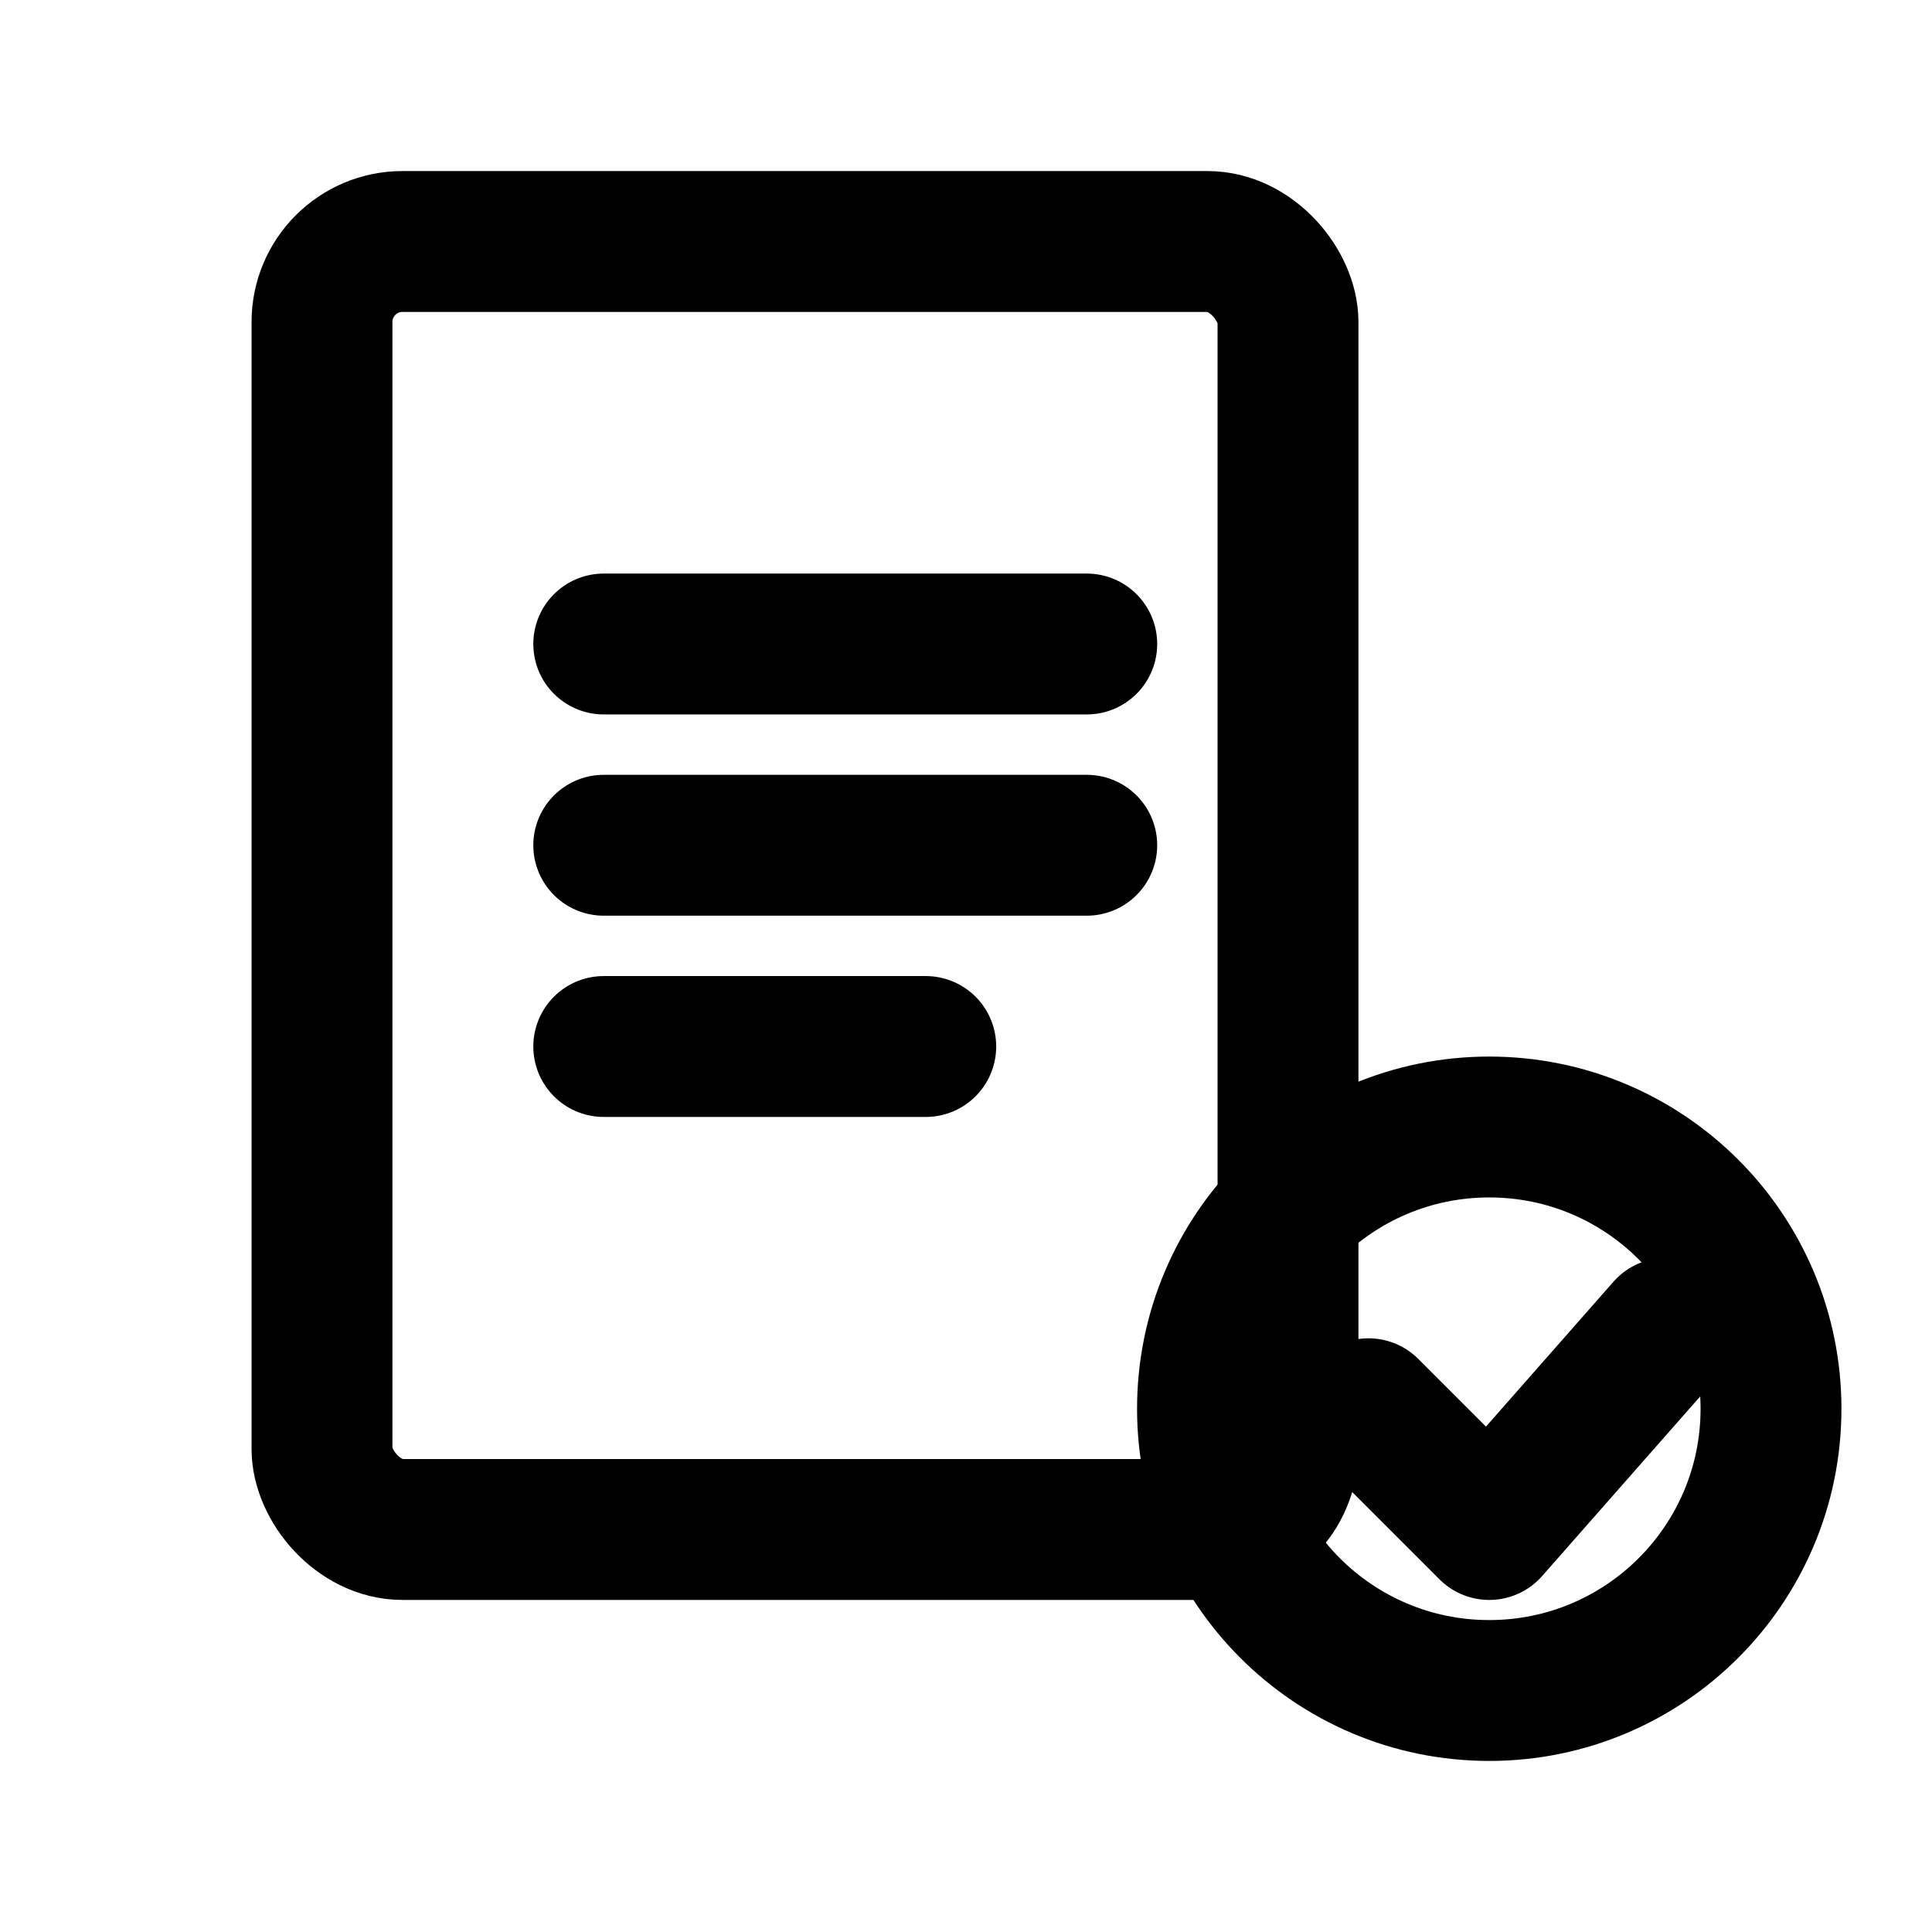 <svg xmlns="http://www.w3.org/2000/svg" viewBox="0 0 24 24" fill="none" stroke="currentColor" stroke-width="1.75" stroke-linecap="round" stroke-linejoin="round" aria-labelledby="title">
  <title>Contract Requirements</title>
  <!-- Document -->
  <rect x="4" y="3" width="12" height="16" rx="1"/>
  <path d="M7.5 8h6M7.5 10.5h6M7.5 13h4"/>
  <!-- Check badge -->
  <circle cx="18.5" cy="17.5" r="3.5"/>
  <path d="M17 17.5l1.5 1.5 2.2-2.5"/>
</svg>
